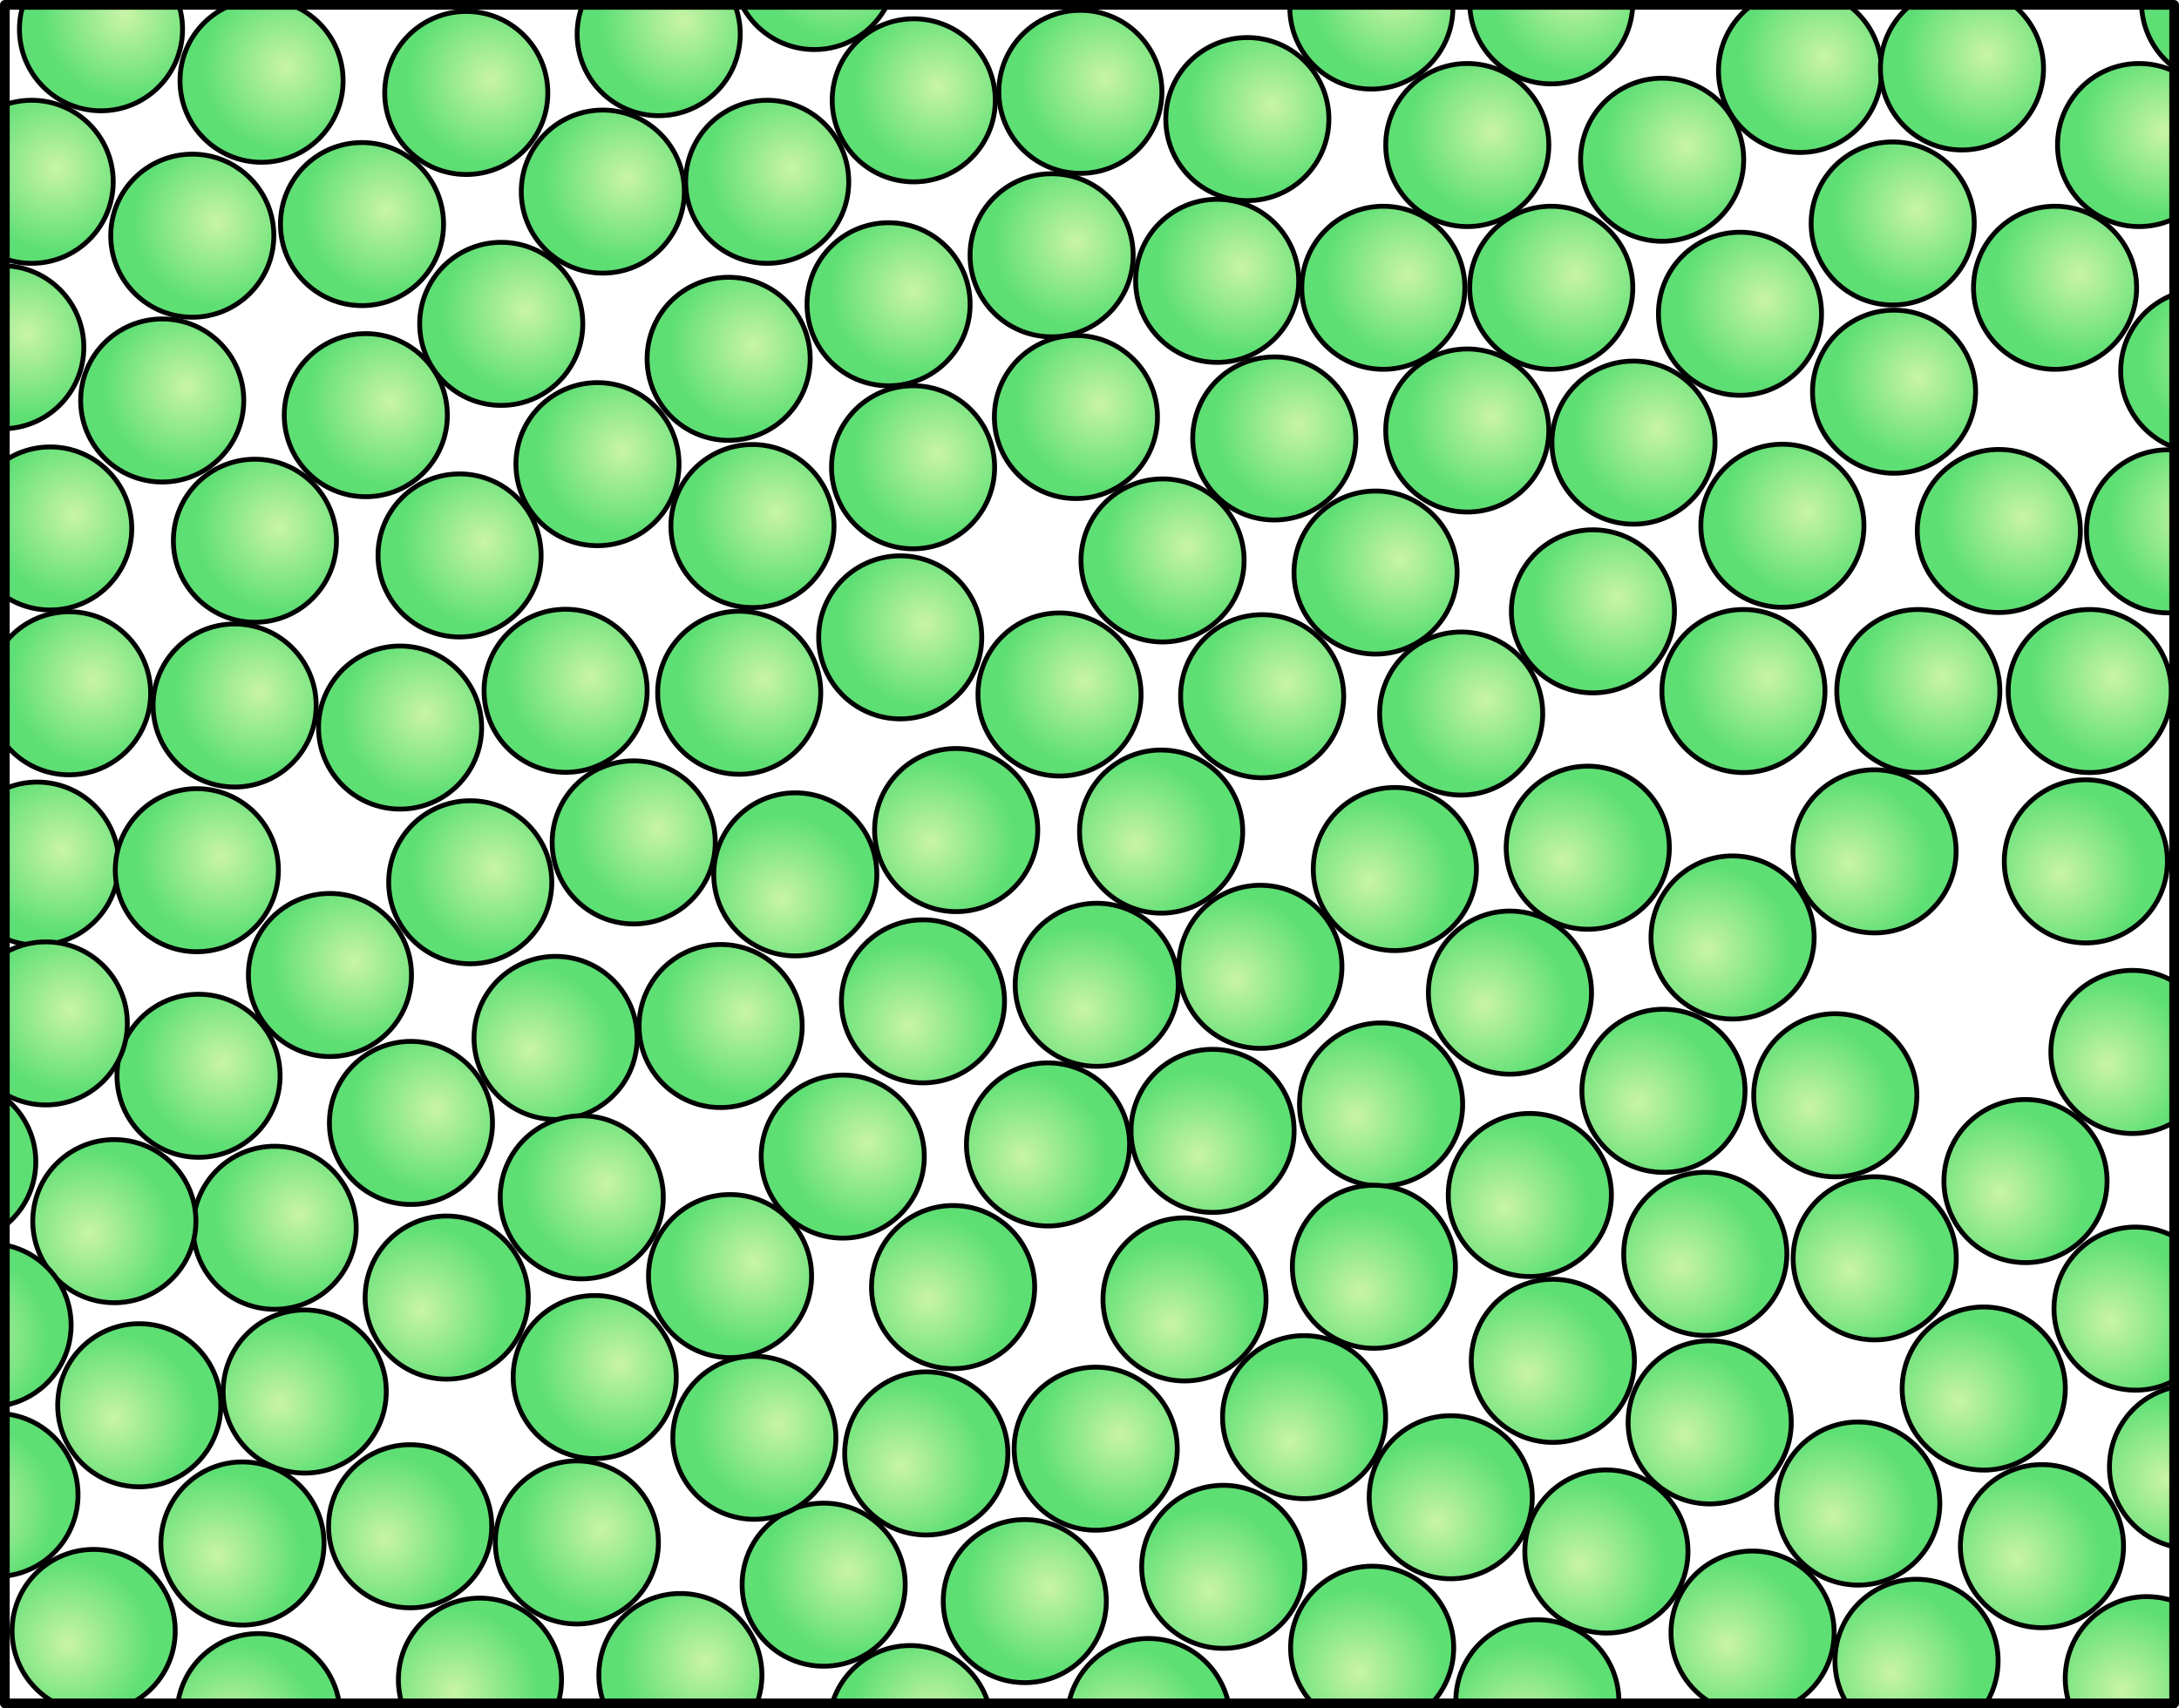 <?xml version="1.0" encoding="UTF-8"?>
<svg width="126.77mm" height="99.404mm" version="1.1" viewBox="0 0 449.2 352.22" xmlns="http://www.w3.org/2000/svg" xmlns:xlink="http://www.w3.org/1999/xlink">
<defs>
<linearGradient id="a">
<stop stop-color="#c9f4a6" offset="0"/>
<stop stop-color="#5ddf74" offset="1"/>
</linearGradient>
<radialGradient id="es" cx="72.589" cy="58.127" r="21.33" gradientTransform="matrix(.812 0 0 .812 218.91 709.69)" gradientUnits="userSpaceOnUse" xlink:href="#a"/>
<radialGradient id="er" cx="72.589" cy="58.127" r="21.33" gradientTransform="matrix(.812 0 0 .812 218.91 650.84)" gradientUnits="userSpaceOnUse" xlink:href="#a"/>
<radialGradient id="eq" cx="72.589" cy="58.127" r="21.33" gradientTransform="matrix(.812 0 0 .812 218.91 591.98)" gradientUnits="userSpaceOnUse" xlink:href="#a"/>
<radialGradient id="ep" cx="72.589" cy="58.127" r="21.33" gradientTransform="matrix(.812 0 0 .812 253.03 651.85)" gradientUnits="userSpaceOnUse" xlink:href="#a"/>
<radialGradient id="eo" cx="72.589" cy="58.127" r="21.33" gradientTransform="matrix(.812 0 0 .812 218.91 533.12)" gradientUnits="userSpaceOnUse" xlink:href="#a"/>
<radialGradient id="em" cx="72.589" cy="58.127" r="21.33" gradientTransform="matrix(.812 0 0 .812 245.82 545.38)" gradientUnits="userSpaceOnUse" xlink:href="#a"/>
<radialGradient id="ek" cx="72.589" cy="58.127" r="21.33" gradientTransform="matrix(.812 0 0 .812 259.6 616.73)" gradientUnits="userSpaceOnUse" xlink:href="#a"/>
<radialGradient id="ej" cx="72.589" cy="58.127" r="21.33" gradientTransform="matrix(.812 0 0 .812 218.91 474.26)" gradientUnits="userSpaceOnUse" xlink:href="#a"/>
<radialGradient id="eh" cx="72.589" cy="58.127" r="21.33" gradientTransform="matrix(.812 0 0 .812 251.88 511.27)" gradientUnits="userSpaceOnUse" xlink:href="#a"/>
<radialGradient id="ef" cx="72.589" cy="58.127" r="21.33" gradientTransform="matrix(.812 0 0 .812 278.79 556.35)" gradientUnits="userSpaceOnUse" xlink:href="#a"/>
<radialGradient id="ed" cx="72.589" cy="58.127" r="21.33" gradientTransform="matrix(.812 0 0 .812 255.7 582.75)" gradientUnits="userSpaceOnUse" xlink:href="#a"/>
<radialGradient id="ec" cx="72.589" cy="58.127" r="21.33" gradientTransform="matrix(.812 0 0 .812 293.71 619.25)" gradientUnits="userSpaceOnUse" xlink:href="#a"/>
<radialGradient id="eb" cx="72.589" cy="58.127" r="21.33" gradientTransform="matrix(.812 0 0 .812 266.16 479.82)" gradientUnits="userSpaceOnUse" xlink:href="#a"/>
<radialGradient id="dz" cx="72.589" cy="58.127" r="21.33" gradientTransform="matrix(.812 0 0 .812 284.99 522.38)" gradientUnits="userSpaceOnUse" xlink:href="#a"/>
<radialGradient id="dx" cx="72.589" cy="58.127" r="21.33" gradientTransform="matrix(.812 0 0 .812 319.98 519.99)" gradientUnits="userSpaceOnUse" xlink:href="#a"/>
<radialGradient id="dv" cx="72.589" cy="58.127" r="21.33" gradientTransform="matrix(.812 0 0 .812 297.89 585.28)" gradientUnits="userSpaceOnUse" xlink:href="#a"/>
<radialGradient id="du" cx="72.589" cy="58.127" r="21.33" gradientTransform="matrix(.812 0 0 .812 327.83 623.8)" gradientUnits="userSpaceOnUse" xlink:href="#a"/>
<radialGradient id="dt" cx="72.589" cy="58.127" r="21.33" gradientTransform="matrix(.812 0 0 .812 299.27 490.43)" gradientUnits="userSpaceOnUse" xlink:href="#a"/>
<radialGradient id="dr" cx="72.589" cy="58.127" r="21.33" gradientTransform="matrix(.812 0 0 .812 369.61 513.29)" gradientUnits="userSpaceOnUse" xlink:href="#a"/>
<radialGradient id="dq" cx="72.589" cy="58.127" r="21.33" gradientTransform="matrix(.812 0 0 .812 320.76 559.39)" gradientUnits="userSpaceOnUse" xlink:href="#a"/>
<radialGradient id="dp" cx="72.589" cy="58.127" r="21.33" gradientTransform="matrix(.812 0 0 .812 340.09 588.31)" gradientUnits="userSpaceOnUse" xlink:href="#a"/>
<radialGradient id="do" cx="72.589" cy="58.127" r="21.33" gradientTransform="matrix(.812 0 0 .812 361.95 616.22)" gradientUnits="userSpaceOnUse" xlink:href="#a"/>
<radialGradient id="dn" cx="72.589" cy="58.127" r="21.33" gradientTransform="matrix(.812 0 0 .812 341.47 492.95)" gradientUnits="userSpaceOnUse" xlink:href="#a"/>
<radialGradient id="dl" cx="72.589" cy="58.127" r="21.33" gradientTransform="matrix(.812 0 0 .812 348.68 540.56)" gradientUnits="userSpaceOnUse" xlink:href="#a"/>
<radialGradient id="dj" cx="72.589" cy="58.127" r="21.33" gradientTransform="matrix(.812 0 0 .812 368.52 569.49)" gradientUnits="userSpaceOnUse" xlink:href="#a"/>
<radialGradient id="di" cx="72.589" cy="58.127" r="21.33" gradientTransform="matrix(.812 0 0 .812 400.47 582.25)" gradientUnits="userSpaceOnUse" xlink:href="#a"/>
<radialGradient id="dg" cx="72.589" cy="58.127" r="21.33" gradientTransform="matrix(.812 0 0 .812 397.74 616.62)" gradientUnits="userSpaceOnUse" xlink:href="#a"/>
<radialGradient id="df" cx="72.589" cy="58.127" r="21.33" gradientTransform="matrix(.812 0 0 .812 381.14 480.83)" gradientUnits="userSpaceOnUse" xlink:href="#a"/>
<radialGradient id="dd" cx="72.589" cy="58.127" r="21.33" gradientTransform="matrix(.812 0 0 .812 403.5 511.27)" gradientUnits="userSpaceOnUse" xlink:href="#a"/>
<radialGradient id="db" cx="72.589" cy="58.127" r="21.33" gradientTransform="matrix(.812 0 0 .812 395.56 547.77)" gradientUnits="userSpaceOnUse" xlink:href="#a"/>
<radialGradient id="cz" cx="72.589" cy="58.127" r="21.33" gradientTransform="matrix(.812 0 0 .812 433.58 570.13)" gradientUnits="userSpaceOnUse" xlink:href="#a"/>
<radialGradient id="cx" cx="72.589" cy="58.127" r="21.33" gradientTransform="matrix(.812 0 0 .812 430.93 605.19)" gradientUnits="userSpaceOnUse" xlink:href="#a"/>
<radialGradient id="cw" cx="72.589" cy="58.127" r="21.33" gradientTransform="matrix(.812 0 0 .812 413.24 467.19)" gradientUnits="userSpaceOnUse" xlink:href="#a"/>
<radialGradient id="cu" cx="72.589" cy="58.127" r="21.33" gradientTransform="matrix(.812 0 0 .812 428.53 536.52)" gradientUnits="userSpaceOnUse" xlink:href="#a"/>
<radialGradient id="cs" cx="72.589" cy="58.127" r="21.33" gradientTransform="matrix(.812 0 0 .812 468.06 492.72)" gradientUnits="userSpaceOnUse" xlink:href="#a"/>
<radialGradient id="cq" cx="72.589" cy="58.127" r="21.33" gradientTransform="matrix(.812 0 0 .812 463.77 616.98)" gradientUnits="userSpaceOnUse" xlink:href="#a"/>
<radialGradient id="cp" cx="72.589" cy="58.127" r="21.33" gradientTransform="matrix(.812 0 0 .812 433.72 494.47)" gradientUnits="userSpaceOnUse" xlink:href="#a"/>
<radialGradient id="cn" cx="72.589" cy="58.127" r="21.33" gradientTransform="matrix(.812 0 0 .812 462.14 526.42)" gradientUnits="userSpaceOnUse" xlink:href="#a"/>
<radialGradient id="cl" cx="72.589" cy="58.127" r="21.33" gradientTransform="matrix(.812 0 0 .812 496.27 531.69)" gradientUnits="userSpaceOnUse" xlink:href="#a"/>
<radialGradient id="cj" cx="72.589" cy="58.127" r="21.33" gradientTransform="matrix(.812 0 0 .812 485.01 589.34)" gradientUnits="userSpaceOnUse" xlink:href="#a"/>
<radialGradient id="ch" cx="72.589" cy="58.127" r="21.33" gradientTransform="matrix(.812 0 0 .812 505.53 617.34)" gradientUnits="userSpaceOnUse" xlink:href="#a"/>
<radialGradient id="cb" cx="72.589" cy="58.127" r="21.33" gradientTransform="matrix(.812 0 0 .812 528.06 475.34)" gradientUnits="userSpaceOnUse" xlink:href="#a"/>
<radialGradient id="bz" cx="72.589" cy="58.127" r="21.33" gradientTransform="matrix(.812 0 0 .812 467.15 559.76)" gradientUnits="userSpaceOnUse" xlink:href="#a"/>
<radialGradient id="bx" cx="72.589" cy="58.127" r="21.33" gradientTransform="matrix(.812 0 0 .812 508.03 564.19)" gradientUnits="userSpaceOnUse" xlink:href="#a"/>
<radialGradient id="bu" cx="72.589" cy="58.127" r="21.33" gradientTransform="matrix(.812 0 0 .812 528.92 591.84)" gradientUnits="userSpaceOnUse" xlink:href="#a"/>
<radialGradient id="br" cx="72.589" cy="58.127" r="21.33" gradientTransform="matrix(.812 0 0 .812 573.73 599.84)" gradientUnits="userSpaceOnUse" xlink:href="#a"/>
<radialGradient id="bo" cx="72.589" cy="58.127" r="21.33" gradientTransform="matrix(.812 0 0 .812 502.49 498.34)" gradientUnits="userSpaceOnUse" xlink:href="#a"/>
<radialGradient id="bm" cx="72.589" cy="58.127" r="21.33" gradientTransform="matrix(.812 0 0 .812 530.51 533.12)" gradientUnits="userSpaceOnUse" xlink:href="#a"/>
<radialGradient id="bj" cx="72.589" cy="58.127" r="21.33" gradientTransform="matrix(.812 0 0 .812 547.83 562.55)" gradientUnits="userSpaceOnUse" xlink:href="#a"/>
<radialGradient id="bg" cx="72.589" cy="58.127" r="21.33" gradientTransform="matrix(.812 0 0 .812 546.57 620.91)" gradientUnits="userSpaceOnUse" xlink:href="#a"/>
<radialGradient id="bb" cx="72.589" cy="58.127" r="21.33" gradientTransform="matrix(.812 0 0 .812 547.83 503.69)" gradientUnits="userSpaceOnUse" xlink:href="#a"/>
<radialGradient id="az" cx="72.589" cy="58.127" r="21.33" gradientTransform="matrix(.812 0 0 .812 565.14 533.12)" gradientUnits="userSpaceOnUse" xlink:href="#a"/>
<radialGradient id="ax" cx="72.589" cy="58.127" r="21.33" gradientTransform="matrix(.812 0 0 .812 582.09 565.05)" gradientUnits="userSpaceOnUse" xlink:href="#a"/>
<radialGradient id="au" cx="72.589" cy="58.127" r="21.33" gradientTransform="matrix(.812 0 0 .812 604.76 616.26)" gradientUnits="userSpaceOnUse" xlink:href="#a"/>
<radialGradient id="ak" cx="72.589" cy="58.127" r="21.33" gradientTransform="matrix(.812 0 0 .812 565.14 474.26)" gradientUnits="userSpaceOnUse" xlink:href="#a"/>
<radialGradient id="ah" cx="72.589" cy="58.127" r="21.33" gradientTransform="matrix(.812 0 0 .812 588 506.72)" gradientUnits="userSpaceOnUse" xlink:href="#a"/>
<radialGradient id="af" cx="72.589" cy="58.127" r="21.33" gradientTransform="matrix(.812 0 0 .812 604.04 538.48)" gradientUnits="userSpaceOnUse" xlink:href="#a"/>
<radialGradient id="ad" cx="72.589" cy="58.127" r="21.33" gradientTransform="matrix(.812 0 0 .812 612.78 582.19)" gradientUnits="userSpaceOnUse" xlink:href="#a"/>
<radialGradient id="ab" cx="72.589" cy="58.127" r="21.33" gradientTransform="matrix(.812 0 0 .812 640.81 616.26)" gradientUnits="userSpaceOnUse" xlink:href="#a"/>
<radialGradient id="x" cx="72.589" cy="58.127" r="21.33" gradientTransform="matrix(.812 0 0 .812 616.43 488.41)" gradientUnits="userSpaceOnUse" xlink:href="#a"/>
<radialGradient id="v" cx="72.589" cy="58.127" r="21.33" gradientTransform="matrix(.812 0 0 .812 635.81 554.55)" gradientUnits="userSpaceOnUse" xlink:href="#a"/>
<radialGradient id="t" cx="72.589" cy="58.127" r="21.33" gradientTransform="matrix(.812 0 0 .812 657.41 583.26)" gradientUnits="userSpaceOnUse" xlink:href="#a"/>
<radialGradient id="r" cx="72.589" cy="58.127" r="21.33" gradientTransform="matrix(.812 0 0 .812 676.15 616.26)" gradientUnits="userSpaceOnUse" xlink:href="#a"/>
<radialGradient id="m" cx="72.589" cy="58.127" r="21.33" gradientTransform="matrix(.812 0 0 .812 635.53 519.85)" gradientUnits="userSpaceOnUse" xlink:href="#a"/>
<radialGradient id="k" cx="72.589" cy="58.127" r="21.33" gradientTransform="matrix(.812 0 0 .812 669 533.12)" gradientUnits="userSpaceOnUse" xlink:href="#a"/>
<radialGradient id="i" cx="72.589" cy="58.127" r="21.33" gradientTransform="matrix(.812 0 0 .812 649.81 487.9)" gradientUnits="userSpaceOnUse" xlink:href="#a"/>
<radialGradient id="g" cx="72.589" cy="58.127" r="21.33" gradientTransform="matrix(.812 0 0 .812 686.31 503.69)" gradientUnits="userSpaceOnUse" xlink:href="#a"/>
<radialGradient id="e" cx="72.589" cy="58.127" r="21.33" gradientTransform="matrix(.812 0 0 .812 699.34 550.26)" gradientUnits="userSpaceOnUse" xlink:href="#a"/>
<radialGradient id="c" cx="72.589" cy="58.127" r="21.33" gradientTransform="matrix(.812 0 0 .812 703.63 474.26)" gradientUnits="userSpaceOnUse" xlink:href="#a"/>
<clipPath id="et">
<rect x="300.26" y="524.82" width="447.2" height="350.22" color="#000000" fill="none" stroke="#000" stroke-linecap="round" stroke-linejoin="round" stroke-width="2"/>
</clipPath>
<radialGradient id="b" cx="72.589" cy="58.127" r="21.33" gradientTransform="matrix(.812 0 0 .812 -740.01 -848.69)" gradientUnits="userSpaceOnUse" xlink:href="#a"/>
<radialGradient id="d" cx="72.589" cy="58.127" r="21.33" gradientTransform="matrix(.812 0 0 .812 -660.68 -733.3)" gradientUnits="userSpaceOnUse" xlink:href="#a"/>
<radialGradient id="f" cx="72.589" cy="58.127" r="21.33" gradientTransform="matrix(.812 0 0 .812 -726.33 -810.23)" gradientUnits="userSpaceOnUse" xlink:href="#a"/>
<radialGradient id="h" cx="72.589" cy="58.127" r="21.33" gradientTransform="matrix(.812 0 0 .812 -759.44 -820.69)" gradientUnits="userSpaceOnUse" xlink:href="#a"/>
<radialGradient id="j" cx="72.589" cy="58.127" r="21.33" gradientTransform="matrix(.812 0 0 .812 -687.42 -759.92)" gradientUnits="userSpaceOnUse" xlink:href="#a"/>
<radialGradient id="l" cx="72.589" cy="58.127" r="21.33" gradientTransform="matrix(.812 0 0 .812 -771.2 -863.32)" gradientUnits="userSpaceOnUse" xlink:href="#a"/>
<radialGradient id="q" cx="72.589" cy="58.127" r="21.33" gradientTransform="matrix(.812 0 0 .812 -638.37 -706.88)" gradientUnits="userSpaceOnUse" xlink:href="#a"/>
<radialGradient id="s" cx="72.589" cy="58.127" r="21.33" gradientTransform="matrix(.812 0 0 .812 -686.95 -711.31)" gradientUnits="userSpaceOnUse" xlink:href="#a"/>
<radialGradient id="u" cx="72.589" cy="58.127" r="21.33" gradientTransform="matrix(.812 0 0 .812 -719.28 -776.45)" gradientUnits="userSpaceOnUse" xlink:href="#a"/>
<radialGradient id="w" cx="72.589" cy="58.127" r="21.33" gradientTransform="matrix(.812 0 0 .812 -845.41 -791.33)" gradientUnits="userSpaceOnUse" xlink:href="#a"/>
<radialGradient id="aa" cx="72.589" cy="58.127" r="21.33" gradientTransform="matrix(.812 0 0 .812 -596.21 -709.44)" gradientUnits="userSpaceOnUse" xlink:href="#a"/>
<radialGradient id="ac" cx="72.589" cy="58.127" r="21.33" gradientTransform="matrix(.812 0 0 .812 -712.36 -735.12)" gradientUnits="userSpaceOnUse" xlink:href="#a"/>
<radialGradient id="ae" cx="72.589" cy="58.127" r="21.33" gradientTransform="matrix(.812 0 0 .812 -756.17 -786.1)" gradientUnits="userSpaceOnUse" xlink:href="#a"/>
<radialGradient id="ag" cx="72.589" cy="58.127" r="21.33" gradientTransform="matrix(.812 0 0 .812 -791.12 -835.3)" gradientUnits="userSpaceOnUse" xlink:href="#a"/>
<radialGradient id="aj" cx="72.589" cy="58.127" r="21.33" gradientTransform="matrix(.812 0 0 .812 -805.32 -866.83)" gradientUnits="userSpaceOnUse" xlink:href="#a"/>
<radialGradient id="at" cx="72.589" cy="58.127" r="21.33" gradientTransform="matrix(.812 0 0 .812 -726.32 -704.22)" gradientUnits="userSpaceOnUse" xlink:href="#a"/>
<radialGradient id="aw" cx="72.589" cy="58.127" r="21.33" gradientTransform="matrix(.812 0 0 .812 -745.29 -753.15)" gradientUnits="userSpaceOnUse" xlink:href="#a"/>
<radialGradient id="ay" cx="72.589" cy="58.127" r="21.33" gradientTransform="matrix(.812 0 0 .812 -791.07 -784.64)" gradientUnits="userSpaceOnUse" xlink:href="#a"/>
<radialGradient id="ba" cx="72.589" cy="58.127" r="21.33" gradientTransform="matrix(.812 0 0 .812 -829.49 -841.49)" gradientUnits="userSpaceOnUse" xlink:href="#a"/>
<radialGradient id="bf" cx="72.589" cy="58.127" r="21.33" gradientTransform="matrix(.812 0 0 .812 -785.33 -700.95)" gradientUnits="userSpaceOnUse" xlink:href="#a"/>
<radialGradient id="bi" cx="72.589" cy="58.127" r="21.33" gradientTransform="matrix(.812 0 0 .812 -780.68 -751.67)" gradientUnits="userSpaceOnUse" xlink:href="#a"/>
<radialGradient id="bl" cx="72.589" cy="58.127" r="21.33" gradientTransform="matrix(.812 0 0 .812 -821 -766.64)" gradientUnits="userSpaceOnUse" xlink:href="#a"/>
<radialGradient id="bn" cx="72.589" cy="58.127" r="21.33" gradientTransform="matrix(.812 0 0 .812 -859.03 -823.12)" gradientUnits="userSpaceOnUse" xlink:href="#a"/>
<radialGradient id="bq" cx="72.589" cy="58.127" r="21.33" gradientTransform="matrix(.812 0 0 .812 -757.35 -720.65)" gradientUnits="userSpaceOnUse" xlink:href="#a"/>
<radialGradient id="bt" cx="72.589" cy="58.127" r="21.33" gradientTransform="matrix(.812 0 0 .812 -807.87 -728.26)" gradientUnits="userSpaceOnUse" xlink:href="#a"/>
<radialGradient id="bw" cx="72.589" cy="58.127" r="21.33" gradientTransform="matrix(.812 0 0 .812 -841.17 -738.59)" gradientUnits="userSpaceOnUse" xlink:href="#a"/>
<radialGradient id="ca" cx="72.589" cy="58.127" r="21.33" gradientTransform="matrix(.812 0 0 .812 -815.31 -809.89)" gradientUnits="userSpaceOnUse" xlink:href="#a"/>
<radialGradient id="cg" cx="72.589" cy="58.127" r="21.33" gradientTransform="matrix(.812 0 0 .812 -828.92 -700.06)" gradientUnits="userSpaceOnUse" xlink:href="#a"/>
<radialGradient id="ai" cx="72.589" cy="58.127" r="21.33" gradientTransform="matrix(.812 0 0 .812 -852.9 -867.17)" gradientUnits="userSpaceOnUse" xlink:href="#a"/>
<radialGradient id="dk" cx="72.589" cy="58.127" r="21.33" gradientTransform="matrix(.812 0 0 .812 737.83 493.41)" gradientUnits="userSpaceOnUse" xlink:href="#a"/>
<radialGradient id="dm" cx="72.589" cy="58.127" r="21.33" gradientTransform="matrix(.812 0 0 .812 703.07 499.19)" gradientUnits="userSpaceOnUse" xlink:href="#a"/>
<radialGradient id="ds" cx="72.589" cy="58.127" r="21.33" gradientTransform="matrix(.812 0 0 .812 650.19 413.18)" gradientUnits="userSpaceOnUse" xlink:href="#a"/>
<radialGradient id="dw" cx="72.589" cy="58.127" r="21.33" gradientTransform="matrix(.812 0 0 .812 792.97 501.4)" gradientUnits="userSpaceOnUse" xlink:href="#a"/>
<radialGradient id="dy" cx="72.589" cy="58.127" r="21.33" gradientTransform="matrix(.812 0 0 .812 809.65 532.1)" gradientUnits="userSpaceOnUse" xlink:href="#a"/>
<radialGradient id="ea" cx="72.589" cy="58.127" r="21.33" gradientTransform="matrix(.812 0 0 .812 676.37 439.5)" gradientUnits="userSpaceOnUse" xlink:href="#a"/>
<radialGradient id="ee" cx="72.589" cy="58.127" r="21.33" gradientTransform="matrix(.812 0 0 .812 778.62 548.3)" gradientUnits="userSpaceOnUse" xlink:href="#a"/>
<radialGradient id="eg" cx="72.589" cy="58.127" r="21.33" gradientTransform="matrix(.812 0 0 .812 762.11 518.07)" gradientUnits="userSpaceOnUse" xlink:href="#a"/>
<radialGradient id="ei" cx="72.589" cy="58.127" r="21.33" gradientTransform="matrix(.812 0 0 .812 672.96 475.32)" gradientUnits="userSpaceOnUse" xlink:href="#a"/>
<radialGradient id="el" cx="72.589" cy="58.127" r="21.33" gradientTransform="matrix(.812 0 0 .812 820.69 566.15)" gradientUnits="userSpaceOnUse" xlink:href="#a"/>
<radialGradient id="en" cx="72.589" cy="58.127" r="21.33" gradientTransform="matrix(.812 0 0 .812 731.1 532.46)" gradientUnits="userSpaceOnUse" xlink:href="#a"/>
<radialGradient id="bd" cx="72.589" cy="58.127" r="21.33" gradientTransform="matrix(.812 0 0 .812 -648.24 -889.77)" gradientUnits="userSpaceOnUse" xlink:href="#a"/>
<radialGradient id="cf" cx="72.589" cy="58.127" r="21.33" gradientTransform="matrix(.812 0 0 .812 -619.5 -772.8)" gradientUnits="userSpaceOnUse" xlink:href="#a"/>
<radialGradient id="p" cx="72.589" cy="58.127" r="21.33" gradientTransform="matrix(.812 0 0 .812 692.29 583.33)" gradientUnits="userSpaceOnUse" xlink:href="#a"/>
<radialGradient id="y" cx="72.589" cy="58.127" r="21.33" gradientTransform="matrix(.812 0 0 .812 471.23 772.49)" gradientUnits="userSpaceOnUse" xlink:href="#a"/>
<radialGradient id="an" cx="72.589" cy="58.127" r="21.33" gradientTransform="matrix(.812 0 0 .812 456.6 803.92)" gradientUnits="userSpaceOnUse" xlink:href="#a"/>
<radialGradient id="bc" cx="72.589" cy="58.127" r="21.33" gradientTransform="matrix(.812 0 0 .812 -516.76 -757.8)" gradientUnits="userSpaceOnUse" xlink:href="#a"/>
<radialGradient id="cd" cx="72.589" cy="58.127" r="21.33" gradientTransform="matrix(.812 0 0 .812 -598.8 -838.05)" gradientUnits="userSpaceOnUse" xlink:href="#a"/>
<radialGradient id="o" cx="72.589" cy="58.127" r="21.33" gradientTransform="matrix(.812 0 0 .812 375.99 647.48)" gradientUnits="userSpaceOnUse" xlink:href="#a"/>
<radialGradient id="z" cx="72.589" cy="58.127" r="21.33" gradientTransform="matrix(.812 0 0 .812 342.29 655.7)" gradientUnits="userSpaceOnUse" xlink:href="#a"/>
<radialGradient id="am" cx="72.589" cy="58.127" r="21.33" gradientTransform="matrix(.812 0 0 .812 285.93 653.21)" gradientUnits="userSpaceOnUse" xlink:href="#a"/>
<radialGradient id="cc" cx="72.589" cy="58.127" r="21.33" gradientTransform="matrix(.812 0 0 .812 -601.98 -803.48)" gradientUnits="userSpaceOnUse" xlink:href="#a"/>
<radialGradient id="by" cx="72.589" cy="58.127" r="21.33" gradientTransform="matrix(.812 0 0 .812 400.86 770.24)" gradientUnits="userSpaceOnUse" xlink:href="#a"/>
<radialGradient id="ci" cx="72.589" cy="58.127" r="21.33" gradientTransform="matrix(.812 0 0 .812 415.14 800.53)" gradientUnits="userSpaceOnUse" xlink:href="#a"/>
<radialGradient id="ck" cx="72.589" cy="58.127" r="21.33" gradientTransform="matrix(.812 0 0 .812 419.08 712.26)" gradientUnits="userSpaceOnUse" xlink:href="#a"/>
<radialGradient id="cm" cx="72.589" cy="58.127" r="21.33" gradientTransform="matrix(.812 0 0 .812 395.85 736.9)" gradientUnits="userSpaceOnUse" xlink:href="#a"/>
<radialGradient id="co" cx="72.589" cy="58.127" r="21.33" gradientTransform="matrix(.812 0 0 .812 365.28 720.66)" gradientUnits="userSpaceOnUse" xlink:href="#a"/>
<radialGradient id="cr" cx="72.589" cy="58.127" r="21.33" gradientTransform="matrix(.812 0 0 .812 393.91 685.34)" gradientUnits="userSpaceOnUse" xlink:href="#a"/>
<radialGradient id="ct" cx="72.589" cy="58.127" r="21.33" gradientTransform="matrix(.812 0 0 .812 367.95 757.72)" gradientUnits="userSpaceOnUse" xlink:href="#a"/>
<radialGradient id="cv" cx="72.589" cy="58.127" r="21.33" gradientTransform="matrix(.812 0 0 .812 313.37 674.81)" gradientUnits="userSpaceOnUse" xlink:href="#a"/>
<radialGradient id="cy" cx="72.589" cy="58.127" r="21.33" gradientTransform="matrix(.812 0 0 .812 433 829.89)" gradientUnits="userSpaceOnUse" xlink:href="#a"/>
<radialGradient id="da" cx="72.589" cy="58.127" r="21.33" gradientTransform="matrix(.812 0 0 .812 364.27 791.82)" gradientUnits="userSpaceOnUse" xlink:href="#a"/>
<radialGradient id="dc" cx="72.589" cy="58.127" r="21.33" gradientTransform="matrix(.812 0 0 .812 330.07 705.32)" gradientUnits="userSpaceOnUse" xlink:href="#a"/>
<radialGradient id="de" cx="72.589" cy="58.127" r="21.33" gradientTransform="matrix(.812 0 0 .812 286.28 695.59)" gradientUnits="userSpaceOnUse" xlink:href="#a"/>
<radialGradient id="dh" cx="72.589" cy="58.127" r="21.33" gradientTransform="matrix(.812 0 0 .812 385.61 819.16)" gradientUnits="userSpaceOnUse" xlink:href="#a"/>
<radialGradient id="as" cx="72.589" cy="58.127" r="21.33" gradientTransform="matrix(.812 0 0 .812 -436.31 -839.17)" gradientUnits="userSpaceOnUse" xlink:href="#a"/>
<radialGradient id="av" cx="72.589" cy="58.127" r="21.33" gradientTransform="matrix(.812 0 0 .812 -430.09 -886.24)" gradientUnits="userSpaceOnUse" xlink:href="#a"/>
<radialGradient id="be" cx="72.589" cy="58.127" r="21.33" gradientTransform="matrix(.812 0 0 .812 -470.13 -834.03)" gradientUnits="userSpaceOnUse" xlink:href="#a"/>
<radialGradient id="bh" cx="72.589" cy="58.127" r="21.33" gradientTransform="matrix(.812 0 0 .812 -465.17 -901.23)" gradientUnits="userSpaceOnUse" xlink:href="#a"/>
<radialGradient id="bk" cx="72.589" cy="58.127" r="21.33" gradientTransform="matrix(.812 0 0 .812 -510.2 -890.83)" gradientUnits="userSpaceOnUse" xlink:href="#a"/>
<radialGradient id="bp" cx="72.589" cy="58.127" r="21.33" gradientTransform="matrix(.812 0 0 .812 -459.47 -866.15)" gradientUnits="userSpaceOnUse" xlink:href="#a"/>
<radialGradient id="bs" cx="72.589" cy="58.127" r="21.33" gradientTransform="matrix(.812 0 0 .812 -487.81 -853.08)" gradientUnits="userSpaceOnUse" xlink:href="#a"/>
<radialGradient id="bv" cx="72.589" cy="58.127" r="21.33" gradientTransform="matrix(.812 0 0 .812 -493.7 -860.27)" gradientUnits="userSpaceOnUse" xlink:href="#a"/>
<radialGradient id="ce" cx="72.589" cy="58.127" r="21.33" gradientTransform="matrix(.812 0 0 .812 -498.01 -812.73)" gradientUnits="userSpaceOnUse" xlink:href="#a"/>
<radialGradient id="n" cx="72.589" cy="58.127" r="21.33" gradientTransform="matrix(.812 0 0 .812 254.78 684.79)" gradientUnits="userSpaceOnUse" xlink:href="#a"/>
<radialGradient id="al" cx="72.589" cy="58.127" r="21.33" gradientTransform="matrix(.812 0 0 .812 301.97 726.94)" gradientUnits="userSpaceOnUse" xlink:href="#a"/>
<radialGradient id="ao" cx="72.589" cy="58.127" r="21.33" gradientTransform="matrix(.812 0 0 .812 -428.6 -801.66)" gradientUnits="userSpaceOnUse" xlink:href="#a"/>
<radialGradient id="ar" cx="72.589" cy="58.127" r="21.33" gradientTransform="matrix(.812 0 0 .812 -408.2 -859.61)" gradientUnits="userSpaceOnUse" xlink:href="#a"/>
<radialGradient id="aq" cx="72.589" cy="58.127" r="21.33" gradientTransform="matrix(.812 0 0 .812 -404.4 -824.79)" gradientUnits="userSpaceOnUse" xlink:href="#a"/>
<radialGradient id="ap" cx="72.589" cy="58.127" r="21.33" gradientTransform="matrix(.812 0 0 .812 -394.85 -791.72)" gradientUnits="userSpaceOnUse" xlink:href="#a"/>
</defs>
<g transform="translate(-299.26 -523.82)" stroke="#000" stroke-linecap="round" stroke-linejoin="round">
<g clip-path="url(#et)">
<circle cx="272.83" cy="759.73" r="16.811" color="#000000" fill="url(#es)"/>
<circle cx="272.83" cy="700.87" r="16.811" color="#000000" fill="url(#er)"/>
<circle cx="272.83" cy="642.01" r="16.811" color="#000000" fill="url(#eq)"/>
<circle cx="306.94" cy="701.88" r="16.811" color="#000000" fill="url(#ep)"/>
<circle cx="272.83" cy="583.15" r="16.811" color="#000000" fill="url(#eo)"/>
<circle cx="299.73" cy="595.41" r="16.811" color="#000000" fill="url(#em)"/>
<circle cx="313.51" cy="666.76" r="16.811" color="#000000" fill="url(#ek)"/>
<circle cx="272.83" cy="524.3" r="16.811" color="#000000" fill="url(#ej)"/>
<circle cx="305.79" cy="561.3" r="16.811" color="#000000" fill="url(#eh)"/>
<circle cx="332.7" cy="606.39" r="16.811" color="#000000" fill="url(#ef)"/>
<circle cx="309.61" cy="632.78" r="16.811" color="#000000" fill="url(#ed)"/>
<circle cx="347.63" cy="669.28" r="16.811" color="#000000" fill="url(#ec)"/>
<circle cx="320.08" cy="529.85" r="16.811" color="#000000" fill="url(#eb)"/>
<circle cx="338.9" cy="572.41" r="16.811" color="#000000" fill="url(#dz)"/>
<circle cx="373.89" cy="570.02" r="16.811" color="#000000" fill="url(#dx)"/>
<circle cx="351.81" cy="635.31" r="16.811" color="#000000" fill="url(#dv)"/>
<circle cx="381.74" cy="673.83" r="16.811" color="#000000" fill="url(#du)"/>
<circle cx="353.18" cy="540.46" r="16.811" color="#000000" fill="url(#dt)"/>
<circle cx="423.53" cy="563.32" r="16.811" color="#000000" fill="url(#dr)"/>
<circle cx="374.67" cy="609.42" r="16.811" color="#000000" fill="url(#dq)"/>
<circle cx="394" cy="638.34" r="16.811" color="#000000" fill="url(#dp)"/>
<circle cx="415.86" cy="666.25" r="16.811" color="#000000" fill="url(#do)"/>
<circle cx="395.38" cy="542.98" r="16.811" color="#000000" fill="url(#dn)"/>
<circle cx="402.59" cy="590.59" r="16.811" color="#000000" fill="url(#dl)"/>
<circle cx="422.43" cy="619.52" r="16.811" color="#000000" fill="url(#dj)"/>
<circle cx="454.38" cy="632.28" r="16.811" color="#000000" fill="url(#di)"/>
<circle cx="451.65" cy="666.65" r="16.811" color="#000000" fill="url(#dg)"/>
<circle cx="435.05" cy="530.86" r="16.811" color="#000000" fill="url(#df)"/>
<circle cx="457.42" cy="561.3" r="16.811" color="#000000" fill="url(#dd)"/>
<circle cx="449.47" cy="597.8" r="16.811" color="#000000" fill="url(#db)"/>
<circle cx="487.49" cy="620.16" r="16.811" color="#000000" fill="url(#cz)"/>
<circle cx="484.84" cy="655.23" r="16.811" color="#000000" fill="url(#cx)"/>
<circle cx="467.15" cy="517.22" r="16.811" color="#000000" fill="url(#cw)"/>
<circle cx="482.44" cy="586.55" r="16.811" color="#000000" fill="url(#cu)"/>
<circle cx="521.98" cy="542.75" r="16.811" color="#000000" fill="url(#cs)"/>
<circle cx="517.68" cy="667.01" r="16.811" color="#000000" fill="url(#cq)"/>
<circle cx="487.63" cy="544.5" r="16.811" color="#000000" fill="url(#cp)"/>
<circle cx="516.05" cy="576.45" r="16.811" color="#000000" fill="url(#cn)"/>
<circle cx="550.18" cy="581.72" r="16.811" color="#000000" fill="url(#cl)"/>
<circle cx="538.92" cy="639.37" r="16.811" color="#000000" fill="url(#cj)"/>
<circle cx="559.45" cy="667.37" r="16.811" color="#000000" fill="url(#ch)"/>
<circle cx="581.97" cy="525.37" r="16.811" color="#000000" fill="url(#cb)"/>
<circle cx="521.06" cy="609.8" r="16.811" color="#000000" fill="url(#bz)"/>
<circle cx="561.95" cy="614.22" r="16.811" color="#000000" fill="url(#bx)"/>
<circle cx="582.83" cy="641.87" r="16.811" color="#000000" fill="url(#bu)"/>
<circle cx="627.64" cy="649.87" r="16.811" color="#000000" fill="url(#br)"/>
<circle cx="556.4" cy="548.37" r="16.811" color="#000000" fill="url(#bo)"/>
<circle cx="584.43" cy="583.15" r="16.811" color="#000000" fill="url(#bm)"/>
<circle cx="601.74" cy="612.58" r="16.811" color="#000000" fill="url(#bj)"/>
<circle cx="600.48" cy="670.94" r="16.811" color="#000000" fill="url(#bg)"/>
<circle cx="601.74" cy="553.72" r="16.811" color="#000000" fill="url(#bb)"/>
<circle cx="619.05" cy="583.15" r="16.811" color="#000000" fill="url(#az)"/>
<circle cx="636" cy="615.08" r="16.811" color="#000000" fill="url(#ax)"/>
<circle cx="658.67" cy="666.3" r="16.811" color="#000000" fill="url(#au)"/>
<circle cx="619.05" cy="524.3" r="16.811" color="#000000" fill="url(#ak)"/>
<circle cx="641.91" cy="556.75" r="16.811" color="#000000" fill="url(#ah)"/>
<circle cx="657.96" cy="588.51" r="16.811" color="#000000" fill="url(#af)"/>
<circle cx="666.7" cy="632.22" r="16.811" color="#000000" fill="url(#ad)"/>
<circle cx="694.72" cy="666.3" r="16.811" color="#000000" fill="url(#ab)"/>
<circle cx="670.34" cy="538.44" r="16.811" color="#000000" fill="url(#x)"/>
<circle cx="689.72" cy="604.58" r="16.811" color="#000000" fill="url(#v)"/>
<circle cx="711.32" cy="633.3" r="16.811" color="#000000" fill="url(#t)"/>
<circle cx="730.06" cy="666.3" r="16.811" color="#000000" fill="url(#r)"/>
<circle cx="689.44" cy="569.89" r="16.811" color="#000000" fill="url(#m)"/>
<circle cx="722.91" cy="583.15" r="16.811" color="#000000" fill="url(#k)"/>
<circle cx="703.72" cy="537.93" r="16.811" color="#000000" fill="url(#i)"/>
<circle cx="740.23" cy="553.72" r="16.811" color="#000000" fill="url(#g)"/>
<circle cx="753.25" cy="600.3" r="16.811" color="#000000" fill="url(#e)"/>
<circle cx="757.54" cy="524.3" r="16.811" color="#000000" fill="url(#c)"/>
<circle transform="matrix(-.998 -.068 .068 -.998 0 0)" cx="-775.01" cy="-650.02" r="16.811" color="#000000" fill="url(#cg)"/>
<circle transform="matrix(-.998 -.068 .068 -.998 0 0)" cx="-761.4" cy="-759.86" r="16.811" color="#000000" fill="url(#ca)"/>
<circle transform="matrix(-.998 -.068 .068 -.998 0 0)" cx="-787.26" cy="-688.56" r="16.811" color="#000000" fill="url(#bw)"/>
<ellipse transform="matrix(-.998 -.068 .068 -.998 0 0)" cx="-753.96" cy="-678.23" r="16.811" color="#000000" fill="url(#bt)"/>
<circle transform="matrix(-.998 -.068 .068 -.998 0 0)" cx="-703.44" cy="-670.62" r="16.811" color="#000000" fill="url(#bq)"/>
<circle transform="matrix(-.998 -.068 .068 -.998 0 0)" cx="-805.12" cy="-773.08" r="16.811" color="#000000" fill="url(#bn)"/>
<circle transform="matrix(-.998 -.068 .068 -.998 0 0)" cx="-767.08" cy="-716.61" r="16.811" color="#000000" fill="url(#bl)"/>
<circle transform="matrix(-.998 -.068 .068 -.998 0 0)" cx="-726.77" cy="-701.63" r="16.811" color="#000000" fill="url(#bi)"/>
<circle transform="matrix(-.998 -.068 .068 -.998 0 0)" cx="-731.42" cy="-650.92" r="16.811" color="#000000" fill="url(#bf)"/>
<circle transform="matrix(-.998 -.068 .068 -.998 0 0)" cx="-775.58" cy="-791.46" r="16.811" color="#000000" fill="url(#ba)"/>
<circle transform="matrix(-.998 -.068 .068 -.998 0 0)" cx="-737.16" cy="-734.61" r="16.811" color="#000000" fill="url(#ay)"/>
<circle transform="matrix(-.998 -.068 .068 -.998 0 0)" cx="-691.38" cy="-703.12" r="16.811" color="#000000" fill="url(#aw)"/>
<circle transform="matrix(-.998 -.068 .068 -.998 0 0)" cx="-672.41" cy="-654.19" r="16.811" color="#000000" fill="url(#at)"/>
<circle transform="matrix(-.998 -.068 .068 -.998 0 0)" cx="-751.4" cy="-816.8" r="16.811" color="#000000" fill="url(#aj)"/>
<circle transform="matrix(-.998 -.068 .068 -.998 0 0)" cx="-737.21" cy="-785.27" r="16.811" color="#000000" fill="url(#ag)"/>
<circle transform="matrix(-.998 -.068 .068 -.998 0 0)" cx="-702.26" cy="-736.07" r="16.811" color="#000000" fill="url(#ae)"/>
<circle transform="matrix(-.998 -.068 .068 -.998 0 0)" cx="-658.44" cy="-685.08" r="16.811" color="#000000" fill="url(#ac)"/>
<circle transform="matrix(-.998 -.068 .068 -.998 0 0)" cx="-542.3" cy="-659.41" r="16.811" color="#000000" fill="url(#aa)"/>
<circle transform="matrix(-.998 -.068 .068 -.998 0 0)" cx="-791.5" cy="-741.3" r="16.811" color="#000000" fill="url(#w)"/>
<circle transform="matrix(-.998 -.068 .068 -.998 0 0)" cx="-665.36" cy="-726.42" r="16.811" color="#000000" fill="url(#u)"/>
<circle transform="matrix(-.998 -.068 .068 -.998 0 0)" cx="-633.04" cy="-661.28" r="16.811" color="#000000" fill="url(#s)"/>
<circle transform="matrix(-.998 -.068 .068 -.998 0 0)" cx="-584.46" cy="-656.85" r="16.811" color="#000000" fill="url(#q)"/>
<circle transform="matrix(-.998 -.068 .068 -.998 0 0)" cx="-717.29" cy="-813.29" r="16.811" color="#000000" fill="url(#l)"/>
<circle transform="matrix(-.998 -.068 .068 -.998 0 0)" cx="-633.51" cy="-709.89" r="16.811" color="#000000" fill="url(#j)"/>
<circle transform="matrix(-.998 -.068 .068 -.998 0 0)" cx="-705.53" cy="-770.66" r="16.811" color="#000000" fill="url(#h)"/>
<circle transform="matrix(-.998 -.068 .068 -.998 0 0)" cx="-672.42" cy="-760.2" r="16.811" color="#000000" fill="url(#f)"/>
<circle transform="matrix(-.998 -.068 .068 -.998 0 0)" cx="-606.76" cy="-683.27" r="16.811" color="#000000" fill="url(#d)"/>
<circle transform="matrix(-.998 -.068 .068 -.998 0 0)" cx="-686.1" cy="-798.66" r="16.811" color="#000000" fill="url(#b)"/>
<circle transform="matrix(-.998 -.068 .068 -.998 0 0)" cx="-798.99" cy="-817.14" r="16.811" color="#000000" fill="url(#ai)"/>
<circle transform="matrix(0,1,1,0,0,0)" cx="785.01" cy="582.49" r="16.811" color="#000000" fill="url(#en)"/>
<circle transform="matrix(0,1,1,0,0,0)" cx="874.6" cy="616.18" r="16.811" color="#000000" fill="url(#el)"/>
<circle transform="matrix(0,1,1,0,0,0)" cx="726.87" cy="525.35" r="16.811" color="#000000" fill="url(#ei)"/>
<circle transform="matrix(0,1,1,0,0,0)" cx="816.02" cy="568.1" r="16.811" color="#000000" fill="url(#eg)"/>
<circle transform="matrix(0,1,1,0,0,0)" cx="832.53" cy="598.33" r="16.811" color="#000000" fill="url(#ee)"/>
<circle transform="matrix(0,1,1,0,0,0)" cx="730.28" cy="489.53" r="16.811" color="#000000" fill="url(#ea)"/>
<circle transform="matrix(0,1,1,0,0,0)" cx="863.56" cy="582.13" r="16.811" color="#000000" fill="url(#dy)"/>
<circle transform="matrix(0,1,1,0,0,0)" cx="846.88" cy="551.43" r="16.811" color="#000000" fill="url(#dw)"/>
<circle transform="matrix(0,1,1,0,0,0)" cx="704.1" cy="463.21" r="16.811" color="#000000" fill="url(#ds)"/>
<circle transform="matrix(0,1,1,0,0,0)" cx="756.99" cy="549.23" r="16.811" color="#000000" fill="url(#dm)"/>
<circle transform="matrix(0,1,1,0,0,0)" cx="791.74" cy="543.45" r="16.811" color="#000000" fill="url(#dk)"/>
<circle cx="510.52" cy="853.95" r="16.811" color="#000000" fill="url(#an)"/>
<circle cx="525.14" cy="822.52" r="16.811" color="#000000" fill="url(#y)"/>
<circle cx="746.2" cy="633.37" r="16.811" color="#000000" fill="url(#p)"/>
<circle transform="matrix(-.998 -.068 .068 -.998 0 0)" cx="-565.59" cy="-722.77" r="16.811" color="#000000" fill="url(#cf)"/>
<circle transform="matrix(-.998 -.068 .068 -.998 0 0)" cx="-594.33" cy="-839.74" r="16.811" color="#000000" fill="url(#bd)"/>
<circle cx="339.84" cy="703.24" r="16.811" color="#000000" fill="url(#am)"/>
<circle cx="396.2" cy="705.73" r="16.811" color="#000000" fill="url(#z)"/>
<circle cx="429.9" cy="697.51" r="16.811" color="#000000" fill="url(#o)"/>
<circle transform="matrix(-.998 -.068 .068 -.998 0 0)" cx="-544.89" cy="-788.02" r="16.811" color="#000000" fill="url(#cd)"/>
<circle transform="matrix(-.998 -.068 .068 -.998 0 0)" cx="-462.85" cy="-707.77" r="16.811" color="#000000" fill="url(#bc)"/>
<circle transform="matrix(-.998 -.068 .068 -.998 0 0)" cx="-548.07" cy="-753.44" r="16.811" color="#000000" fill="url(#cc)"/>
<circle cx="439.52" cy="869.19" r="16.811" color="#000000" fill="url(#dh)"/>
<circle cx="340.19" cy="745.63" r="16.811" color="#000000" fill="url(#de)"/>
<circle cx="383.98" cy="755.35" r="16.811" color="#000000" fill="url(#dc)"/>
<circle cx="418.18" cy="841.85" r="16.811" color="#000000" fill="url(#da)"/>
<circle cx="486.91" cy="879.92" r="16.811" color="#000000" fill="url(#cy)"/>
<circle cx="367.28" cy="724.85" r="16.811" color="#000000" fill="url(#cv)"/>
<circle cx="421.86" cy="807.75" r="16.811" color="#000000" fill="url(#ct)"/>
<circle cx="447.82" cy="735.37" r="16.811" color="#000000" fill="url(#cr)"/>
<circle cx="419.19" cy="770.69" r="16.811" color="#000000" fill="url(#co)"/>
<circle cx="449.76" cy="786.93" r="16.811" color="#000000" fill="url(#cm)"/>
<circle cx="472.99" cy="762.29" r="16.811" color="#000000" fill="url(#ck)"/>
<circle cx="469.06" cy="850.56" r="16.811" color="#000000" fill="url(#ci)"/>
<circle cx="454.77" cy="820.27" r="16.811" color="#000000" fill="url(#by)"/>
<circle cx="355.88" cy="776.97" r="16.811" color="#000000" fill="url(#al)"/>
<circle cx="308.7" cy="734.83" r="16.811" color="#000000" fill="url(#n)"/>
<circle transform="matrix(-.998 -.068 .068 -.998 0 0)" cx="-444.1" cy="-762.69" r="16.811" color="#000000" fill="url(#ce)"/>
<circle transform="matrix(-.998 -.068 .068 -.998 0 0)" cx="-439.79" cy="-810.23" r="16.811" color="#000000" fill="url(#bv)"/>
<circle transform="matrix(-.998 -.068 .068 -.998 0 0)" cx="-433.9" cy="-803.05" r="0" color="#000000" fill="url(#bs)"/>
<circle transform="matrix(-.998 -.068 .068 -.998 0 0)" cx="-405.55" cy="-816.12" r="16.811" color="#000000" fill="url(#bp)"/>
<circle transform="matrix(-.998 -.068 .068 -.998 0 0)" cx="-456.29" cy="-840.8" r="16.811" color="#000000" fill="url(#bk)"/>
<circle transform="matrix(-.998 -.068 .068 -.998 0 0)" cx="-411.26" cy="-851.2" r="16.811" color="#000000" fill="url(#bh)"/>
<circle transform="matrix(-.998 -.068 .068 -.998 0 0)" cx="-416.22" cy="-784" r="16.811" color="#000000" fill="url(#be)"/>
<circle transform="matrix(-.998 -.068 .068 -.998 0 0)" cx="-376.18" cy="-836.2" r="16.811" color="#000000" fill="url(#av)"/>
<circle transform="matrix(-.998 -.068 .068 -.998 0 0)" cx="-382.4" cy="-789.14" r="16.811" color="#000000" fill="url(#as)"/>
<circle transform="matrix(-.998 -.068 .068 -.998 0 0)" cx="-374.69" cy="-751.63" r="16.811" color="#000000" fill="url(#ao)"/>
<circle transform="matrix(-.998 -.068 .068 -.998 0 0)" cx="-354.29" cy="-809.58" r="16.811" color="#000000" fill="url(#ar)"/>
<circle transform="matrix(-.998 -.068 .068 -.998 0 0)" cx="-350.49" cy="-774.76" r="16.811" color="#000000" fill="url(#aq)"/>
<circle transform="matrix(-.998 -.068 .068 -.998 0 0)" cx="-340.94" cy="-741.68" r="16.811" color="#000000" fill="url(#ap)"/>
</g>
<rect x="300.26" y="524.82" width="447.2" height="350.22" color="#000000" fill="none" stroke-width="2"/>
</g>
</svg>
